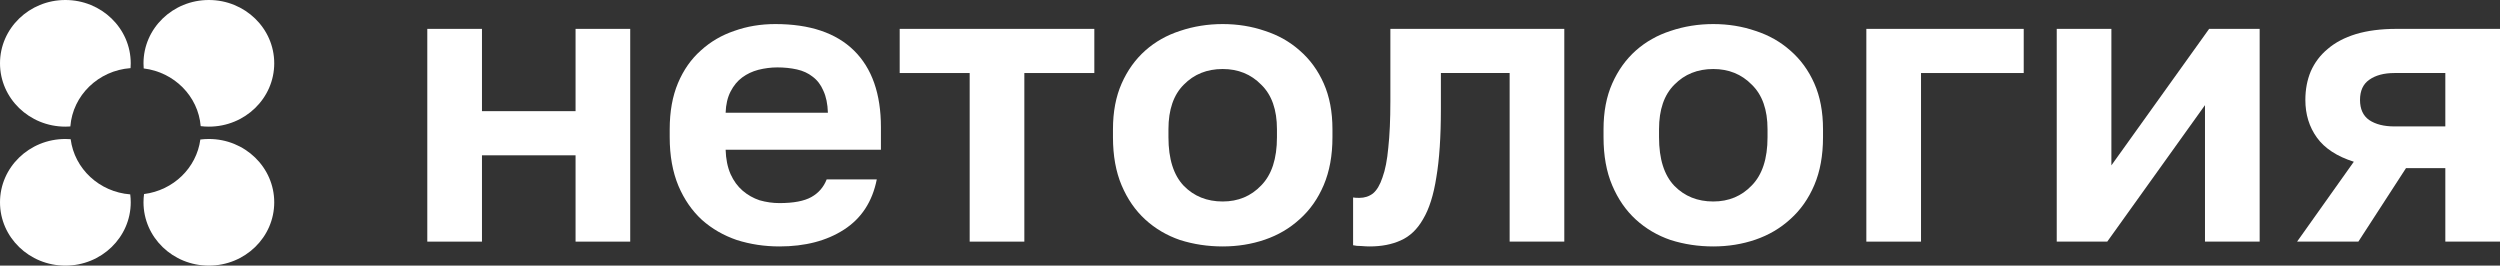 <?xml version="1.0" encoding="UTF-8"?> <svg xmlns="http://www.w3.org/2000/svg" width="160" height="17" viewBox="0 0 160 17" fill="none"><rect x="0" y="0" width="160" height="17" fill="#333333" stroke="none"/><path d="M27.347 1.848H30.846V7.114H36.836V1.848H40.334V15.464H36.836V9.94H30.846V15.464H27.347V1.848Z" fill="white"></path><path d="M49.885 15.772C48.931 15.772 48.021 15.635 47.155 15.361C46.307 15.07 45.565 14.642 44.929 14.077C44.293 13.495 43.789 12.767 43.418 11.893C43.047 11.002 42.861 9.966 42.861 8.785V8.271C42.861 7.14 43.038 6.156 43.391 5.316C43.745 4.477 44.231 3.783 44.849 3.235C45.468 2.67 46.183 2.251 46.996 1.977C47.809 1.685 48.684 1.54 49.62 1.54C51.829 1.54 53.507 2.105 54.656 3.235C55.804 4.366 56.379 6.001 56.379 8.142V9.581H46.44C46.457 10.18 46.563 10.703 46.758 11.148C46.952 11.576 47.208 11.927 47.526 12.201C47.844 12.475 48.206 12.681 48.613 12.818C49.037 12.938 49.461 12.998 49.885 12.998C50.786 12.998 51.467 12.869 51.926 12.612C52.385 12.355 52.712 11.979 52.907 11.482H56.114C55.831 12.904 55.133 13.974 54.02 14.693C52.907 15.413 51.528 15.772 49.885 15.772ZM49.753 4.314C49.346 4.314 48.94 4.366 48.533 4.468C48.145 4.571 47.8 4.734 47.5 4.957C47.199 5.179 46.952 5.479 46.758 5.856C46.563 6.233 46.457 6.686 46.44 7.217H52.986C52.968 6.652 52.871 6.181 52.694 5.804C52.535 5.428 52.306 5.128 52.005 4.905C51.723 4.683 51.387 4.528 50.998 4.443C50.61 4.357 50.194 4.314 49.753 4.314Z" fill="white"></path><path d="M62.059 4.674H57.58V1.848H70.037V4.674H65.558V15.464H62.059V4.674Z" fill="white"></path><path d="M78.253 15.772C77.299 15.772 76.389 15.635 75.523 15.361C74.675 15.07 73.933 14.633 73.297 14.051C72.661 13.469 72.157 12.741 71.786 11.867C71.415 10.994 71.23 9.966 71.23 8.785V8.271C71.23 7.157 71.415 6.181 71.786 5.342C72.157 4.503 72.661 3.801 73.297 3.235C73.933 2.67 74.675 2.251 75.523 1.977C76.389 1.685 77.299 1.54 78.253 1.54C79.207 1.54 80.109 1.685 80.957 1.977C81.805 2.251 82.547 2.67 83.183 3.235C83.837 3.801 84.349 4.503 84.72 5.342C85.091 6.181 85.277 7.157 85.277 8.271V8.785C85.277 9.949 85.091 10.968 84.72 11.842C84.349 12.715 83.837 13.443 83.183 14.025C82.547 14.608 81.805 15.044 80.957 15.336C80.109 15.627 79.207 15.772 78.253 15.772ZM78.253 12.895C79.243 12.895 80.064 12.553 80.718 11.867C81.39 11.182 81.725 10.155 81.725 8.785V8.271C81.725 7.02 81.39 6.07 80.718 5.419C80.064 4.751 79.243 4.417 78.253 4.417C77.246 4.417 76.415 4.751 75.762 5.419C75.108 6.07 74.781 7.02 74.781 8.271V8.785C74.781 10.172 75.108 11.208 75.762 11.893C76.415 12.561 77.246 12.895 78.253 12.895Z" fill="white"></path><path d="M87.658 15.772C87.517 15.772 87.34 15.764 87.128 15.746C86.916 15.746 86.739 15.729 86.598 15.695V12.638C86.686 12.655 86.819 12.664 86.996 12.664C87.331 12.664 87.623 12.569 87.87 12.381C88.118 12.175 88.321 11.833 88.48 11.353C88.656 10.874 88.78 10.24 88.851 9.452C88.939 8.647 88.984 7.654 88.984 6.472V1.848H100.115V15.464H96.617V4.674H92.217V6.986C92.217 8.75 92.12 10.206 91.925 11.353C91.749 12.484 91.466 13.374 91.077 14.025C90.706 14.676 90.229 15.13 89.646 15.387C89.081 15.644 88.418 15.772 87.658 15.772Z" fill="white"></path><path d="M109.65 15.772C108.696 15.772 107.786 15.635 106.92 15.361C106.072 15.07 105.329 14.633 104.693 14.051C104.057 13.469 103.554 12.741 103.183 11.867C102.811 10.994 102.626 9.966 102.626 8.785V8.271C102.626 7.157 102.811 6.181 103.183 5.342C103.554 4.503 104.057 3.801 104.693 3.235C105.329 2.67 106.072 2.251 106.92 1.977C107.786 1.685 108.696 1.54 109.65 1.54C110.604 1.54 111.505 1.685 112.353 1.977C113.201 2.251 113.943 2.67 114.58 3.235C115.233 3.801 115.746 4.503 116.117 5.342C116.488 6.181 116.673 7.157 116.673 8.271V8.785C116.673 9.949 116.488 10.968 116.117 11.842C115.746 12.715 115.233 13.443 114.58 14.025C113.943 14.608 113.201 15.044 112.353 15.336C111.505 15.627 110.604 15.772 109.65 15.772ZM109.65 12.895C110.639 12.895 111.461 12.553 112.115 11.867C112.786 11.182 113.122 10.155 113.122 8.785V8.271C113.122 7.02 112.786 6.07 112.115 5.419C111.461 4.751 110.639 4.417 109.65 4.417C108.642 4.417 107.812 4.751 107.158 5.419C106.504 6.07 106.178 7.02 106.178 8.271V8.785C106.178 10.172 106.504 11.208 107.158 11.893C107.812 12.561 108.642 12.895 109.65 12.895Z" fill="white"></path><path d="M119.446 1.848H129.518V4.674H122.945V15.464H119.446V1.848Z" fill="white"></path><path d="M131.631 1.848H135.129V10.583L141.384 1.848H144.618V15.464H141.119V6.729L134.864 15.464H131.631V1.848Z" fill="white"></path><path d="M150.644 10.351C149.566 10.009 148.78 9.495 148.285 8.81C147.79 8.125 147.543 7.32 147.543 6.395C147.543 5.727 147.658 5.119 147.887 4.571C148.135 4.006 148.497 3.526 148.974 3.132C149.451 2.721 150.052 2.405 150.776 2.182C151.519 1.959 152.384 1.848 153.374 1.848H160V15.464H156.501V10.762H153.983L150.935 15.464H147.013L150.644 10.351ZM151.041 6.395C151.041 6.977 151.236 7.406 151.624 7.68C152.031 7.954 152.57 8.091 153.241 8.091H156.501V4.674H153.241C152.57 4.674 152.031 4.819 151.624 5.111C151.236 5.385 151.041 5.813 151.041 6.395Z" fill="white"></path><path fill-rule="evenodd" clip-rule="evenodd" d="M4.522 8.908C4.411 8.9 4.298 8.895 4.184 8.895C1.873 8.895 0 10.71 0 12.948C0 15.186 1.873 17 4.184 17C6.494 17 8.367 15.186 8.367 12.948C8.367 12.776 8.356 12.607 8.335 12.44C6.356 12.287 4.766 10.8 4.522 8.908Z" fill="white"></path><path fill-rule="evenodd" clip-rule="evenodd" d="M8.367 4.052C8.367 1.814 6.494 0 4.184 0C1.873 0 2.29551e-07 1.814 0 4.052C-4.15639e-07 6.29 1.873 8.105 4.184 8.105C4.291 8.105 4.397 8.101 4.502 8.093C4.656 6.101 6.298 4.51 8.355 4.36C8.363 4.259 8.367 4.156 8.367 4.052Z" fill="white"></path><path fill-rule="evenodd" clip-rule="evenodd" d="M12.844 8.073C13.015 8.094 13.19 8.105 13.367 8.105C15.678 8.105 17.551 6.29 17.551 4.052C17.551 1.814 15.678 0 13.367 0C11.057 0 9.184 1.814 9.184 4.052C9.184 4.163 9.188 4.272 9.197 4.38C11.15 4.617 12.685 6.157 12.844 8.073Z" fill="white"></path><path fill-rule="evenodd" clip-rule="evenodd" d="M9.219 12.419C9.196 12.592 9.184 12.768 9.184 12.948C9.184 15.186 11.057 17 13.367 17C15.678 17 17.551 15.186 17.551 12.948C17.551 10.71 15.678 8.895 13.367 8.895C13.182 8.895 13 8.907 12.822 8.929C12.578 10.745 11.093 12.183 9.219 12.419Z" fill="white"></path></svg> 
